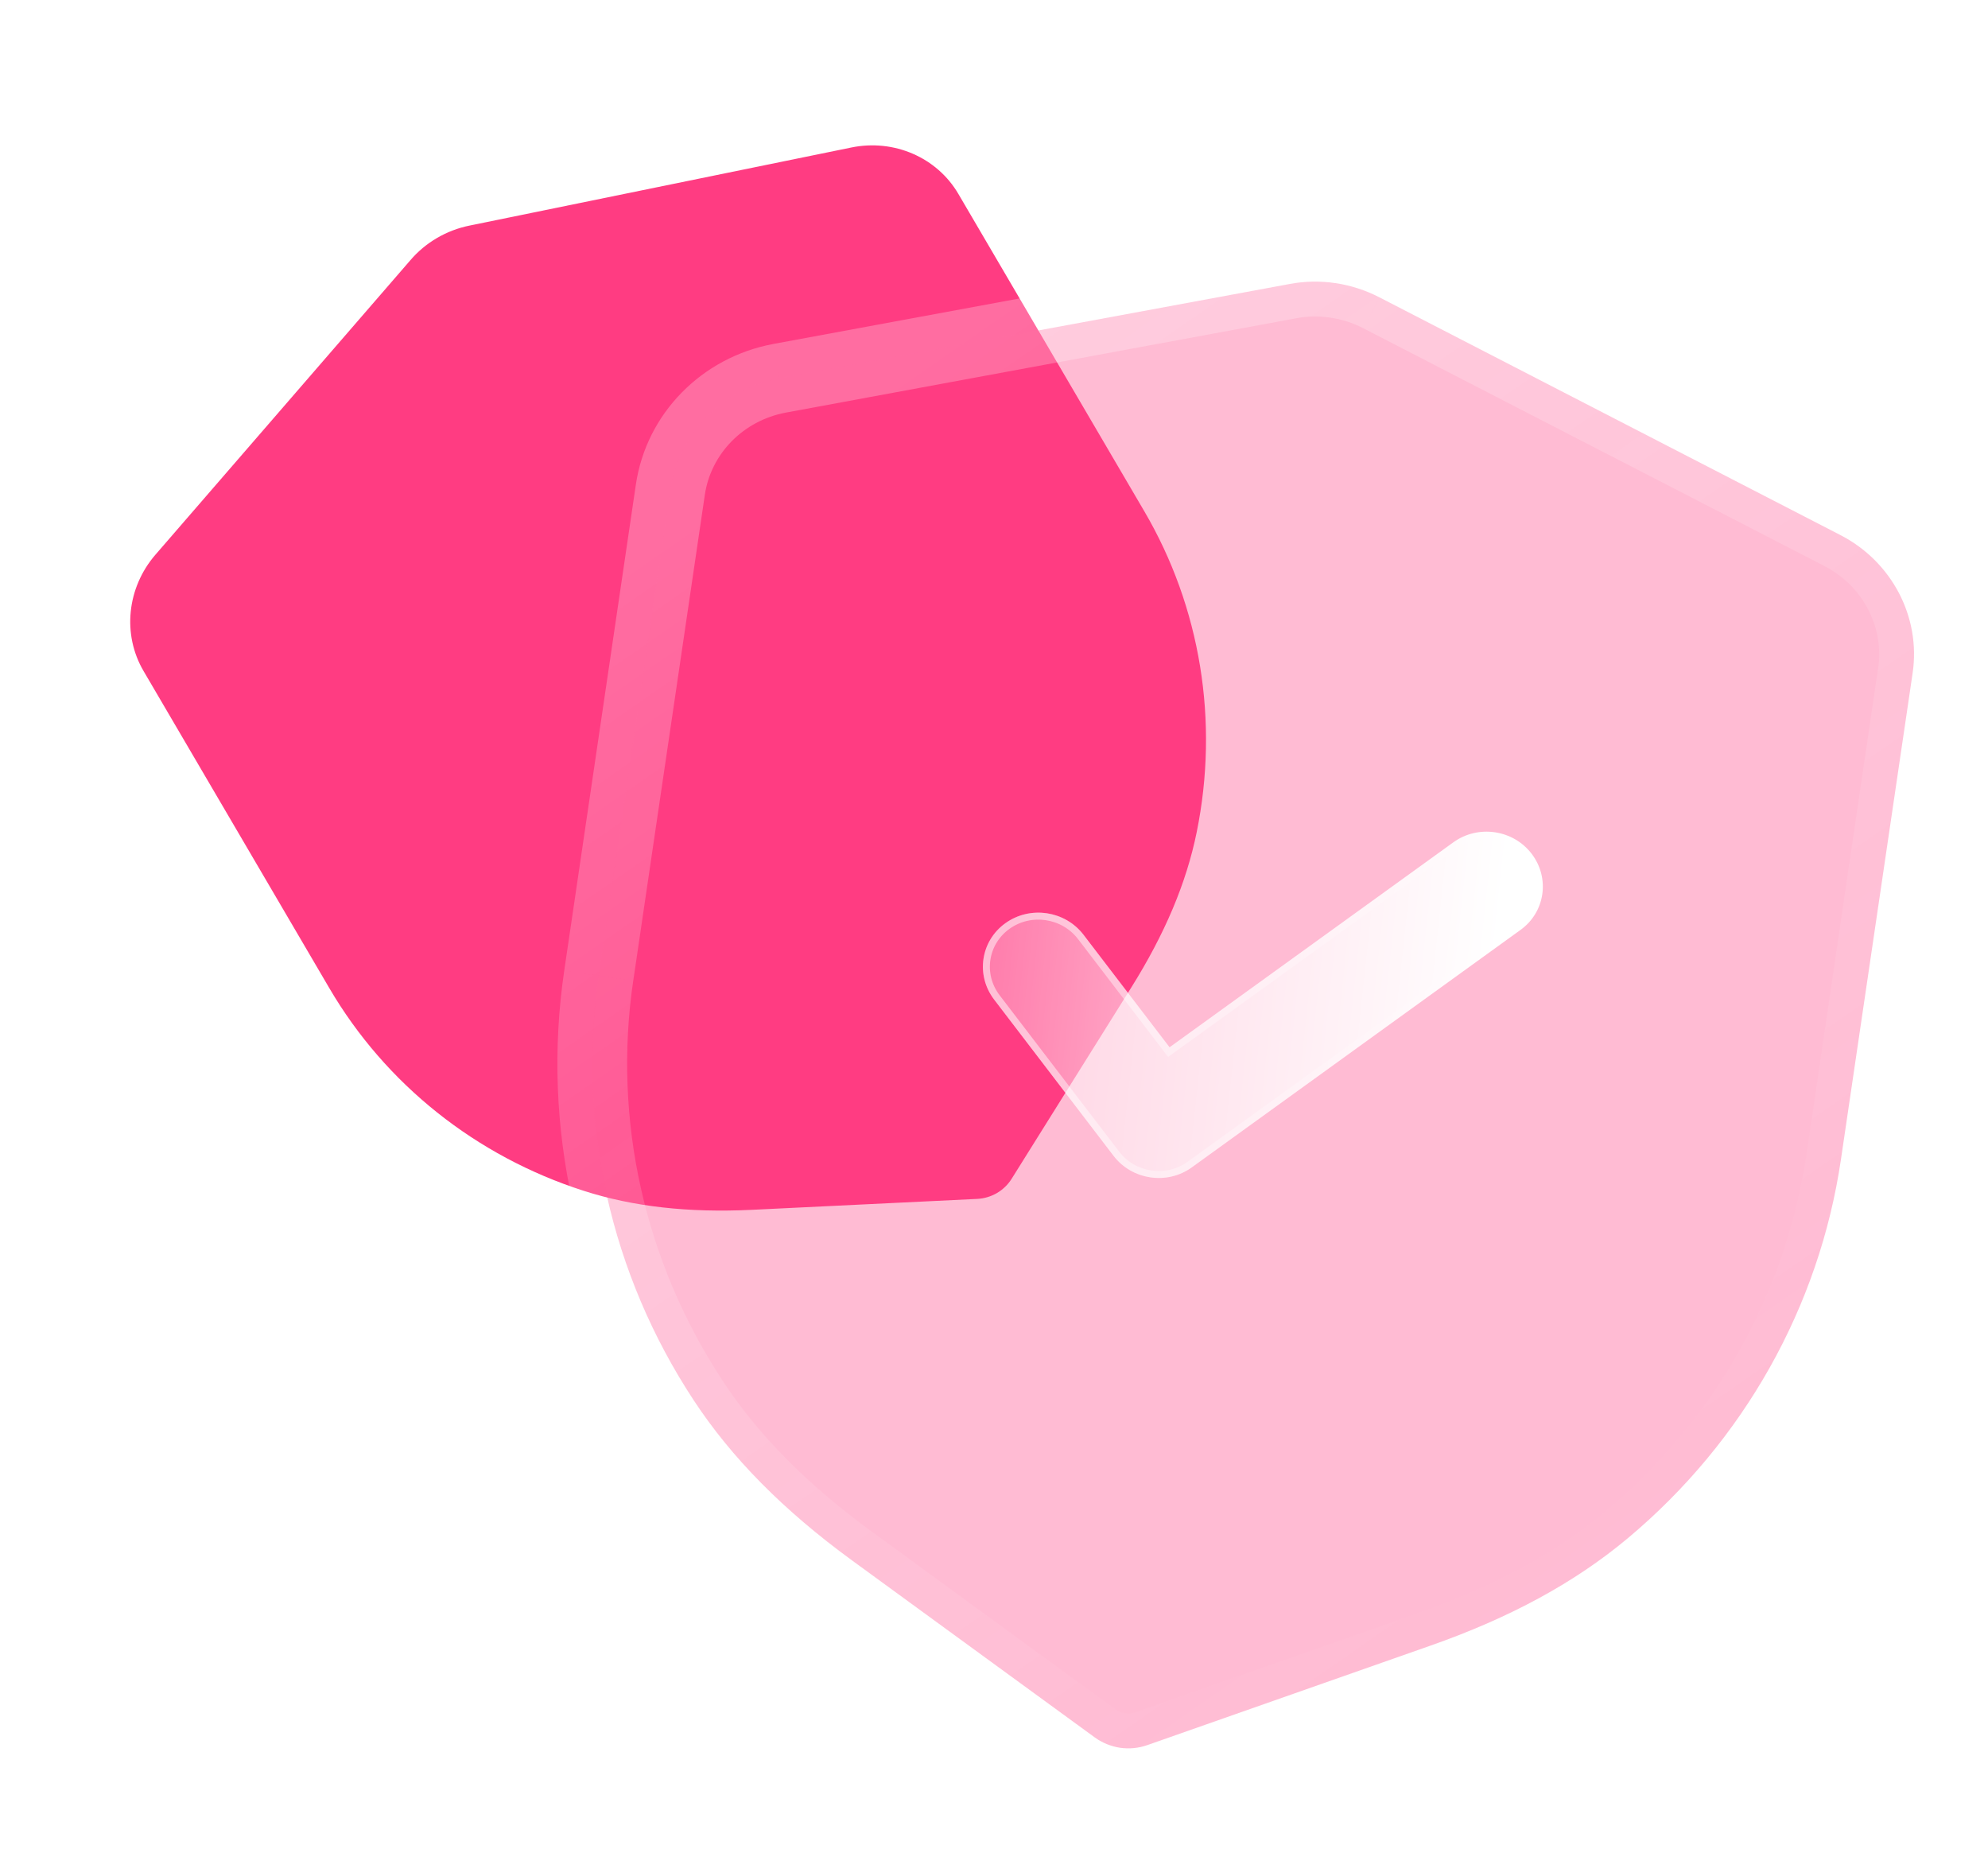 <svg width="57" height="53" viewBox="0 0 57 53" fill="none" xmlns="http://www.w3.org/2000/svg">
<path d="M28.585 34.204C28.414 34.303 28.22 34.362 28.02 34.372L21.561 34.685C19.729 34.773 18.152 34.594 16.739 34.141C13.649 33.15 11.056 31.086 9.44 28.325L4.116 19.238C3.501 18.19 3.639 16.851 4.455 15.905L11.768 7.458C12.2 6.952 12.804 6.6 13.464 6.467L24.408 4.229C25.632 3.977 26.868 4.514 27.48 5.562L32.808 14.655C34.424 17.411 34.957 20.679 34.312 23.857C34.016 25.314 33.399 26.775 32.428 28.324L29.007 33.793C28.901 33.964 28.755 34.103 28.585 34.204Z" fill="#FF3C82"/>
<g filter="url(#filter0_b_29_20631)">
<mask id="path-2-outside-1_29_20631" maskUnits="userSpaceOnUse" x="12.871" y="4.25" width="45.391" height="50.402" fill="black">
<rect fill="white" x="12.871" y="4.25" width="45.391" height="50.402"/>
<path d="M32.115 50.108C31.855 50.068 31.605 49.968 31.389 49.811L24.433 44.739C22.46 43.299 20.974 41.795 19.888 40.142C17.51 36.526 16.542 32.204 17.167 27.972L19.22 14.04C19.457 12.433 20.716 11.15 22.35 10.846L36.97 8.143C37.839 7.976 38.759 8.113 39.554 8.526L52.764 15.338C54.243 16.098 55.077 17.691 54.839 19.297L52.784 33.238C52.162 37.464 49.992 41.321 46.676 44.097C45.154 45.371 43.297 46.38 40.999 47.185L32.895 50.032C32.643 50.121 32.376 50.145 32.115 50.108Z"/>
</mask>
<path d="M32.115 50.108C31.855 50.068 31.605 49.968 31.389 49.811L24.433 44.739C22.46 43.299 20.974 41.795 19.888 40.142C17.51 36.526 16.542 32.204 17.167 27.972L19.22 14.04C19.457 12.433 20.716 11.15 22.35 10.846L36.97 8.143C37.839 7.976 38.759 8.113 39.554 8.526L52.764 15.338C54.243 16.098 55.077 17.691 54.839 19.297L52.784 33.238C52.162 37.464 49.992 41.321 46.676 44.097C45.154 45.371 43.297 46.38 40.999 47.185L32.895 50.032C32.643 50.121 32.376 50.145 32.115 50.108Z" fill="#FF3C82" fill-opacity="0.35"/>
<path d="M31.963 51.096C32.509 51.18 33.02 50.805 33.104 50.26C33.188 49.714 32.813 49.203 32.267 49.119L31.963 51.096ZM31.389 49.811L31.978 49.003L31.978 49.003L31.389 49.811ZM24.433 44.739L23.844 45.547L23.844 45.547L24.433 44.739ZM19.888 40.142L20.724 39.593L20.724 39.592L19.888 40.142ZM17.167 27.972L18.156 28.118L18.157 28.117L17.167 27.972ZM19.22 14.04L20.209 14.186L20.209 14.186L19.22 14.04ZM22.35 10.846L22.168 9.862L22.167 9.863L22.35 10.846ZM36.97 8.143L37.152 9.127L37.159 9.125L36.97 8.143ZM39.554 8.526L39.093 9.413L39.096 9.415L39.554 8.526ZM52.764 15.338L52.306 16.226L52.307 16.227L52.764 15.338ZM54.839 19.297L53.85 19.15L53.85 19.151L54.839 19.297ZM52.784 33.238L51.795 33.092L51.795 33.092L52.784 33.238ZM46.676 44.097L47.317 44.864L47.318 44.864L46.676 44.097ZM40.999 47.185L40.669 46.241L40.668 46.241L40.999 47.185ZM32.895 50.032L32.563 49.088L32.559 49.09L32.895 50.032ZM32.26 49.118C31.713 49.038 31.205 49.417 31.126 49.964C31.046 50.51 31.424 51.018 31.971 51.097L32.26 49.118ZM32.267 49.119C32.158 49.102 32.059 49.061 31.978 49.003L30.8 50.619C31.151 50.875 31.553 51.033 31.963 51.096L32.267 49.119ZM31.978 49.003L25.023 43.931L23.844 45.547L30.8 50.619L31.978 49.003ZM25.023 43.932C23.125 42.546 21.731 41.125 20.724 39.593L19.052 40.691C20.218 42.465 21.795 44.052 23.844 45.547L25.023 43.932ZM20.724 39.592C18.478 36.178 17.567 32.104 18.156 28.118L16.178 27.826C15.516 32.304 16.541 36.873 19.052 40.691L20.724 39.592ZM18.157 28.117L20.209 14.186L18.231 13.895L16.178 27.826L18.157 28.117ZM20.209 14.186C20.382 13.016 21.304 12.058 22.533 11.829L22.167 9.863C20.128 10.243 18.532 11.85 18.231 13.895L20.209 14.186ZM22.532 11.829L37.152 9.127L36.789 7.16L22.168 9.862L22.532 11.829ZM37.159 9.125C37.803 9.001 38.494 9.102 39.093 9.413L40.015 7.638C39.024 7.124 37.876 6.951 36.781 7.162L37.159 9.125ZM39.096 9.415L52.306 16.226L53.223 14.449L40.013 7.637L39.096 9.415ZM52.307 16.227C53.417 16.797 54.023 17.981 53.85 19.15L55.828 19.443C56.131 17.401 55.069 15.398 53.221 14.448L52.307 16.227ZM53.85 19.151L51.795 33.092L53.774 33.383L55.828 19.442L53.85 19.151ZM51.795 33.092C51.209 37.073 49.165 40.709 46.034 43.33L47.318 44.864C50.819 41.932 53.115 37.856 53.774 33.383L51.795 33.092ZM46.034 43.33C44.623 44.511 42.878 45.467 40.669 46.241L41.33 48.128C43.715 47.293 45.685 46.23 47.317 44.864L46.034 43.33ZM40.668 46.241L32.563 49.088L33.226 50.975L41.331 48.128L40.668 46.241ZM32.559 49.09C32.466 49.123 32.363 49.133 32.26 49.118L31.971 51.097C32.388 51.158 32.82 51.12 33.23 50.974L32.559 49.09Z" fill="url(#paint0_linear_29_20631)" mask="url(#path-2-outside-1_29_20631)"/>
</g>
<g filter="url(#filter1_b_29_20631)">
<path d="M32.984 33.754C32.578 33.694 32.195 33.485 31.928 33.137L28.5 28.652C27.972 27.956 28.116 26.98 28.823 26.47C29.532 25.958 30.536 26.106 31.067 26.8L33.534 30.026L41.672 24.148C42.382 23.636 43.387 23.785 43.916 24.478C44.447 25.175 44.303 26.153 43.595 26.661L34.172 33.467C33.817 33.724 33.39 33.814 32.984 33.754Z" fill="url(#paint1_linear_29_20631)"/>
<path d="M28.882 26.551L28.882 26.551C29.546 26.071 30.489 26.21 30.988 26.861L33.454 30.087L33.513 30.164L33.592 30.107L41.731 24.229C42.397 23.749 43.34 23.888 43.836 24.539C44.333 25.191 44.198 26.105 43.537 26.58L43.537 26.58L34.113 33.386L34.113 33.386C33.78 33.627 33.38 33.712 32.998 33.655C32.617 33.599 32.257 33.403 32.008 33.076C32.008 33.076 32.008 33.076 32.008 33.076L28.58 28.592C28.58 28.592 28.58 28.592 28.58 28.592C28.085 27.94 28.22 27.029 28.882 26.551Z" stroke="url(#paint2_linear_29_20631)" stroke-opacity="0.5" stroke-width="0.2"/>
</g>
<defs>
<filter id="filter0_b_29_20631" x="-8.018" y="-16.926" width="87.898" height="92.051" filterUnits="userSpaceOnUse" color-interpolation-filters="sRGB">
<feFlood flood-opacity="0" result="BackgroundImageFix"/>
<feGaussianBlur in="BackgroundImageFix" stdDeviation="12"/>
<feComposite in2="SourceAlpha" operator="in" result="effect1_backgroundBlur_29_20631"/>
<feBlend mode="normal" in="SourceGraphic" in2="effect1_backgroundBlur_29_20631" result="shape"/>
</filter>
<filter id="filter1_b_29_20631" x="13.182" y="8.844" width="46.054" height="39.929" filterUnits="userSpaceOnUse" color-interpolation-filters="sRGB">
<feFlood flood-opacity="0" result="BackgroundImageFix"/>
<feGaussianBlur in="BackgroundImageFix" stdDeviation="7.5"/>
<feComposite in2="SourceAlpha" operator="in" result="effect1_backgroundBlur_29_20631"/>
<feBlend mode="normal" in="SourceGraphic" in2="effect1_backgroundBlur_29_20631" result="shape"/>
</filter>
<linearGradient id="paint0_linear_29_20631" x1="25.478" y1="11.15" x2="48.384" y2="44.145" gradientUnits="userSpaceOnUse">
<stop stop-color="white" stop-opacity="0.25"/>
<stop offset="1" stop-color="white" stop-opacity="0"/>
</linearGradient>
<linearGradient id="paint1_linear_29_20631" x1="43.056" y1="25.952" x2="25.83" y2="24.088" gradientUnits="userSpaceOnUse">
<stop stop-color="white"/>
<stop offset="1" stop-color="white" stop-opacity="0.2"/>
</linearGradient>
<linearGradient id="paint2_linear_29_20631" x1="30.163" y1="25.737" x2="43.201" y2="27.845" gradientUnits="userSpaceOnUse">
<stop stop-color="white"/>
<stop offset="1" stop-color="white" stop-opacity="0"/>
</linearGradient>
</defs>
</svg>
